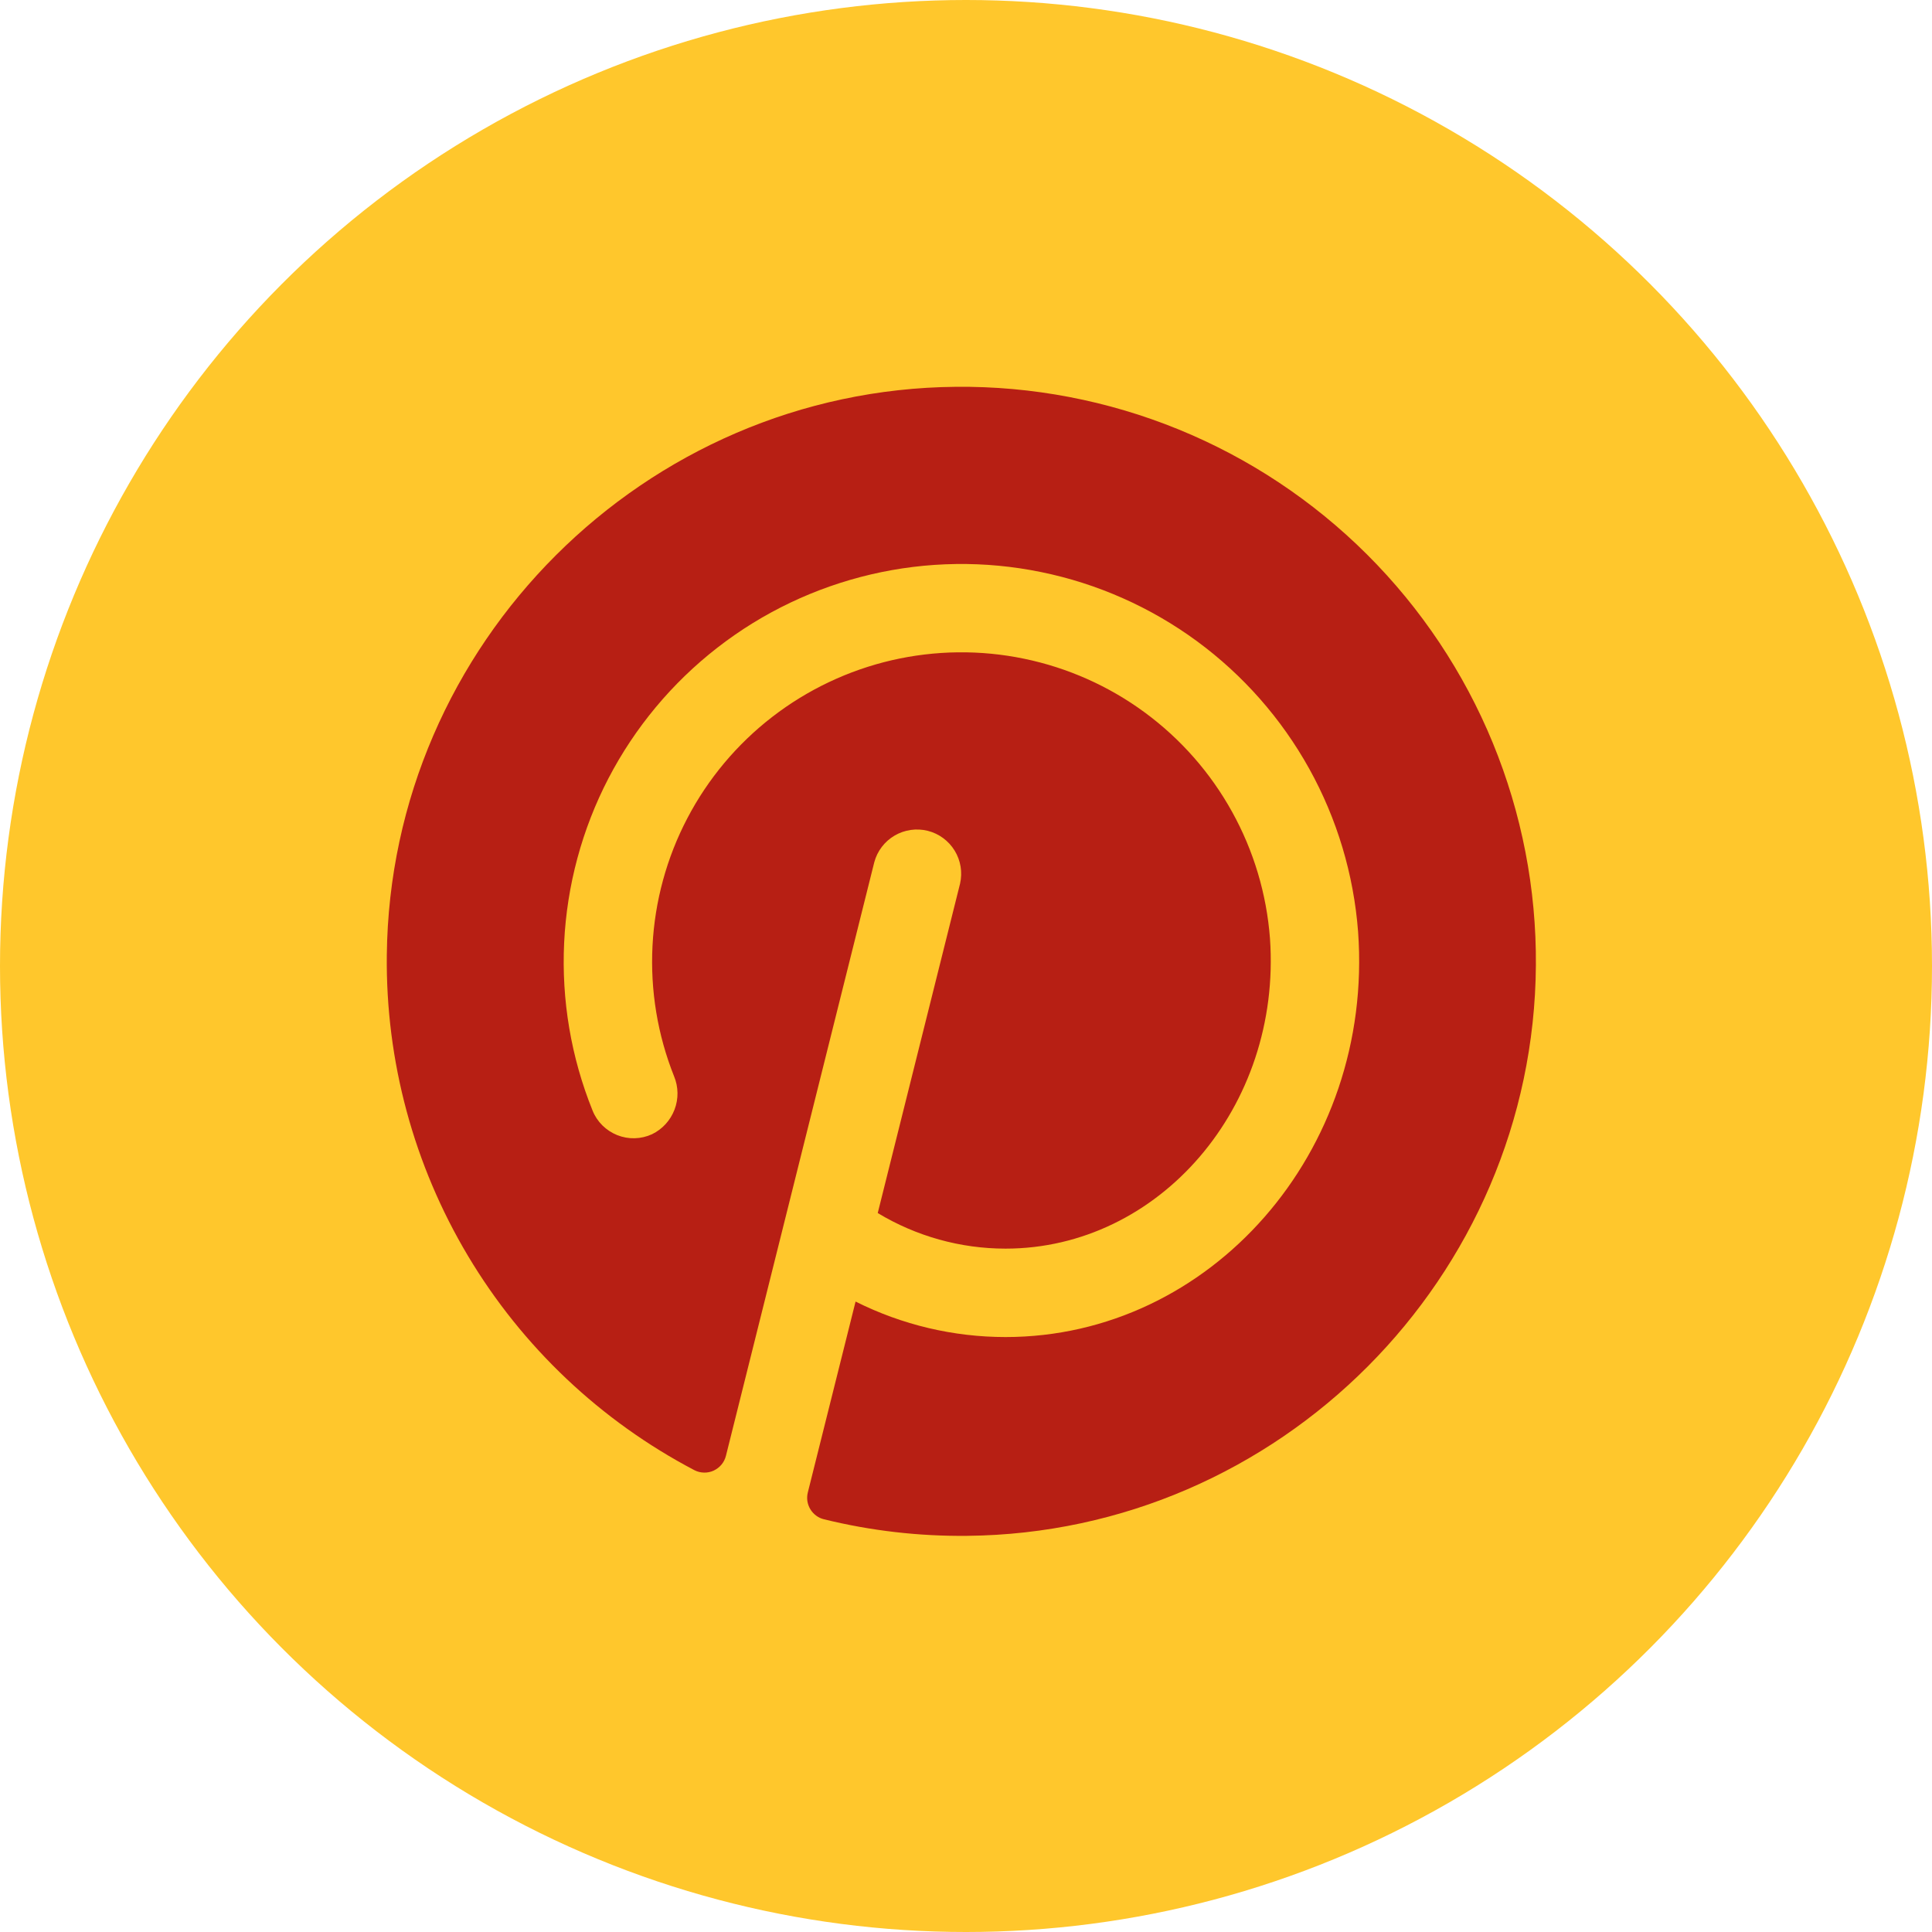 <svg xmlns="http://www.w3.org/2000/svg" width="38" height="38" viewBox="0 0 38 38" fill="none"><circle cx="19" cy="19" r="19" fill="#FFC72C"></circle><path d="M30.209 18.985C30.168 25.123 25.161 30.148 19.024 30.208C18.074 30.218 17.127 30.109 16.205 29.882C16.15 29.869 16.098 29.844 16.052 29.81C16.006 29.776 15.967 29.733 15.938 29.684C15.908 29.635 15.889 29.581 15.88 29.524C15.872 29.467 15.875 29.41 15.889 29.354L16.828 25.6C17.744 26.059 18.754 26.298 19.778 26.298C23.798 26.298 27.026 22.663 26.712 18.326C26.626 17.201 26.299 16.107 25.751 15.12C25.203 14.133 24.448 13.276 23.538 12.608C22.628 11.941 21.584 11.478 20.478 11.252C19.372 11.025 18.23 11.041 17.131 11.298C16.032 11.555 15.001 12.046 14.11 12.739C13.219 13.431 12.488 14.309 11.967 15.31C11.447 16.312 11.15 17.415 11.096 18.542C11.042 19.67 11.232 20.796 11.655 21.843C11.698 21.952 11.764 22.051 11.847 22.134C11.931 22.217 12.03 22.282 12.139 22.326C12.249 22.37 12.366 22.391 12.483 22.388C12.601 22.385 12.717 22.358 12.824 22.309C13.028 22.21 13.186 22.037 13.267 21.825C13.348 21.613 13.345 21.378 13.258 21.169C12.933 20.354 12.789 19.479 12.834 18.603C12.879 17.727 13.112 16.871 13.519 16.094C13.926 15.316 14.496 14.636 15.19 14.1C15.884 13.564 16.686 13.184 17.54 12.986C18.395 12.789 19.282 12.778 20.141 12.956C21 13.133 21.811 13.494 22.517 14.014C23.224 14.534 23.809 15.2 24.234 15.968C24.659 16.735 24.913 17.585 24.979 18.46C25.211 21.777 22.791 24.559 19.778 24.559C18.892 24.559 18.023 24.317 17.264 23.859L18.883 17.381C18.934 17.159 18.896 16.925 18.777 16.731C18.658 16.537 18.468 16.396 18.247 16.341C18.026 16.286 17.791 16.32 17.595 16.435C17.398 16.551 17.255 16.739 17.196 16.959L14.278 28.635C14.262 28.698 14.232 28.758 14.19 28.808C14.148 28.858 14.095 28.898 14.035 28.926C13.976 28.953 13.911 28.966 13.845 28.964C13.78 28.963 13.715 28.946 13.657 28.916C11.814 27.949 10.273 26.491 9.206 24.704C8.138 22.916 7.585 20.869 7.608 18.787C7.673 12.663 12.679 7.664 18.8 7.608C20.3 7.593 21.787 7.878 23.176 8.444C24.564 9.01 25.826 9.847 26.888 10.906C27.95 11.965 28.791 13.225 29.361 14.611C29.931 15.998 30.22 17.485 30.209 18.985Z" fill="#B71F14"></path></svg>
